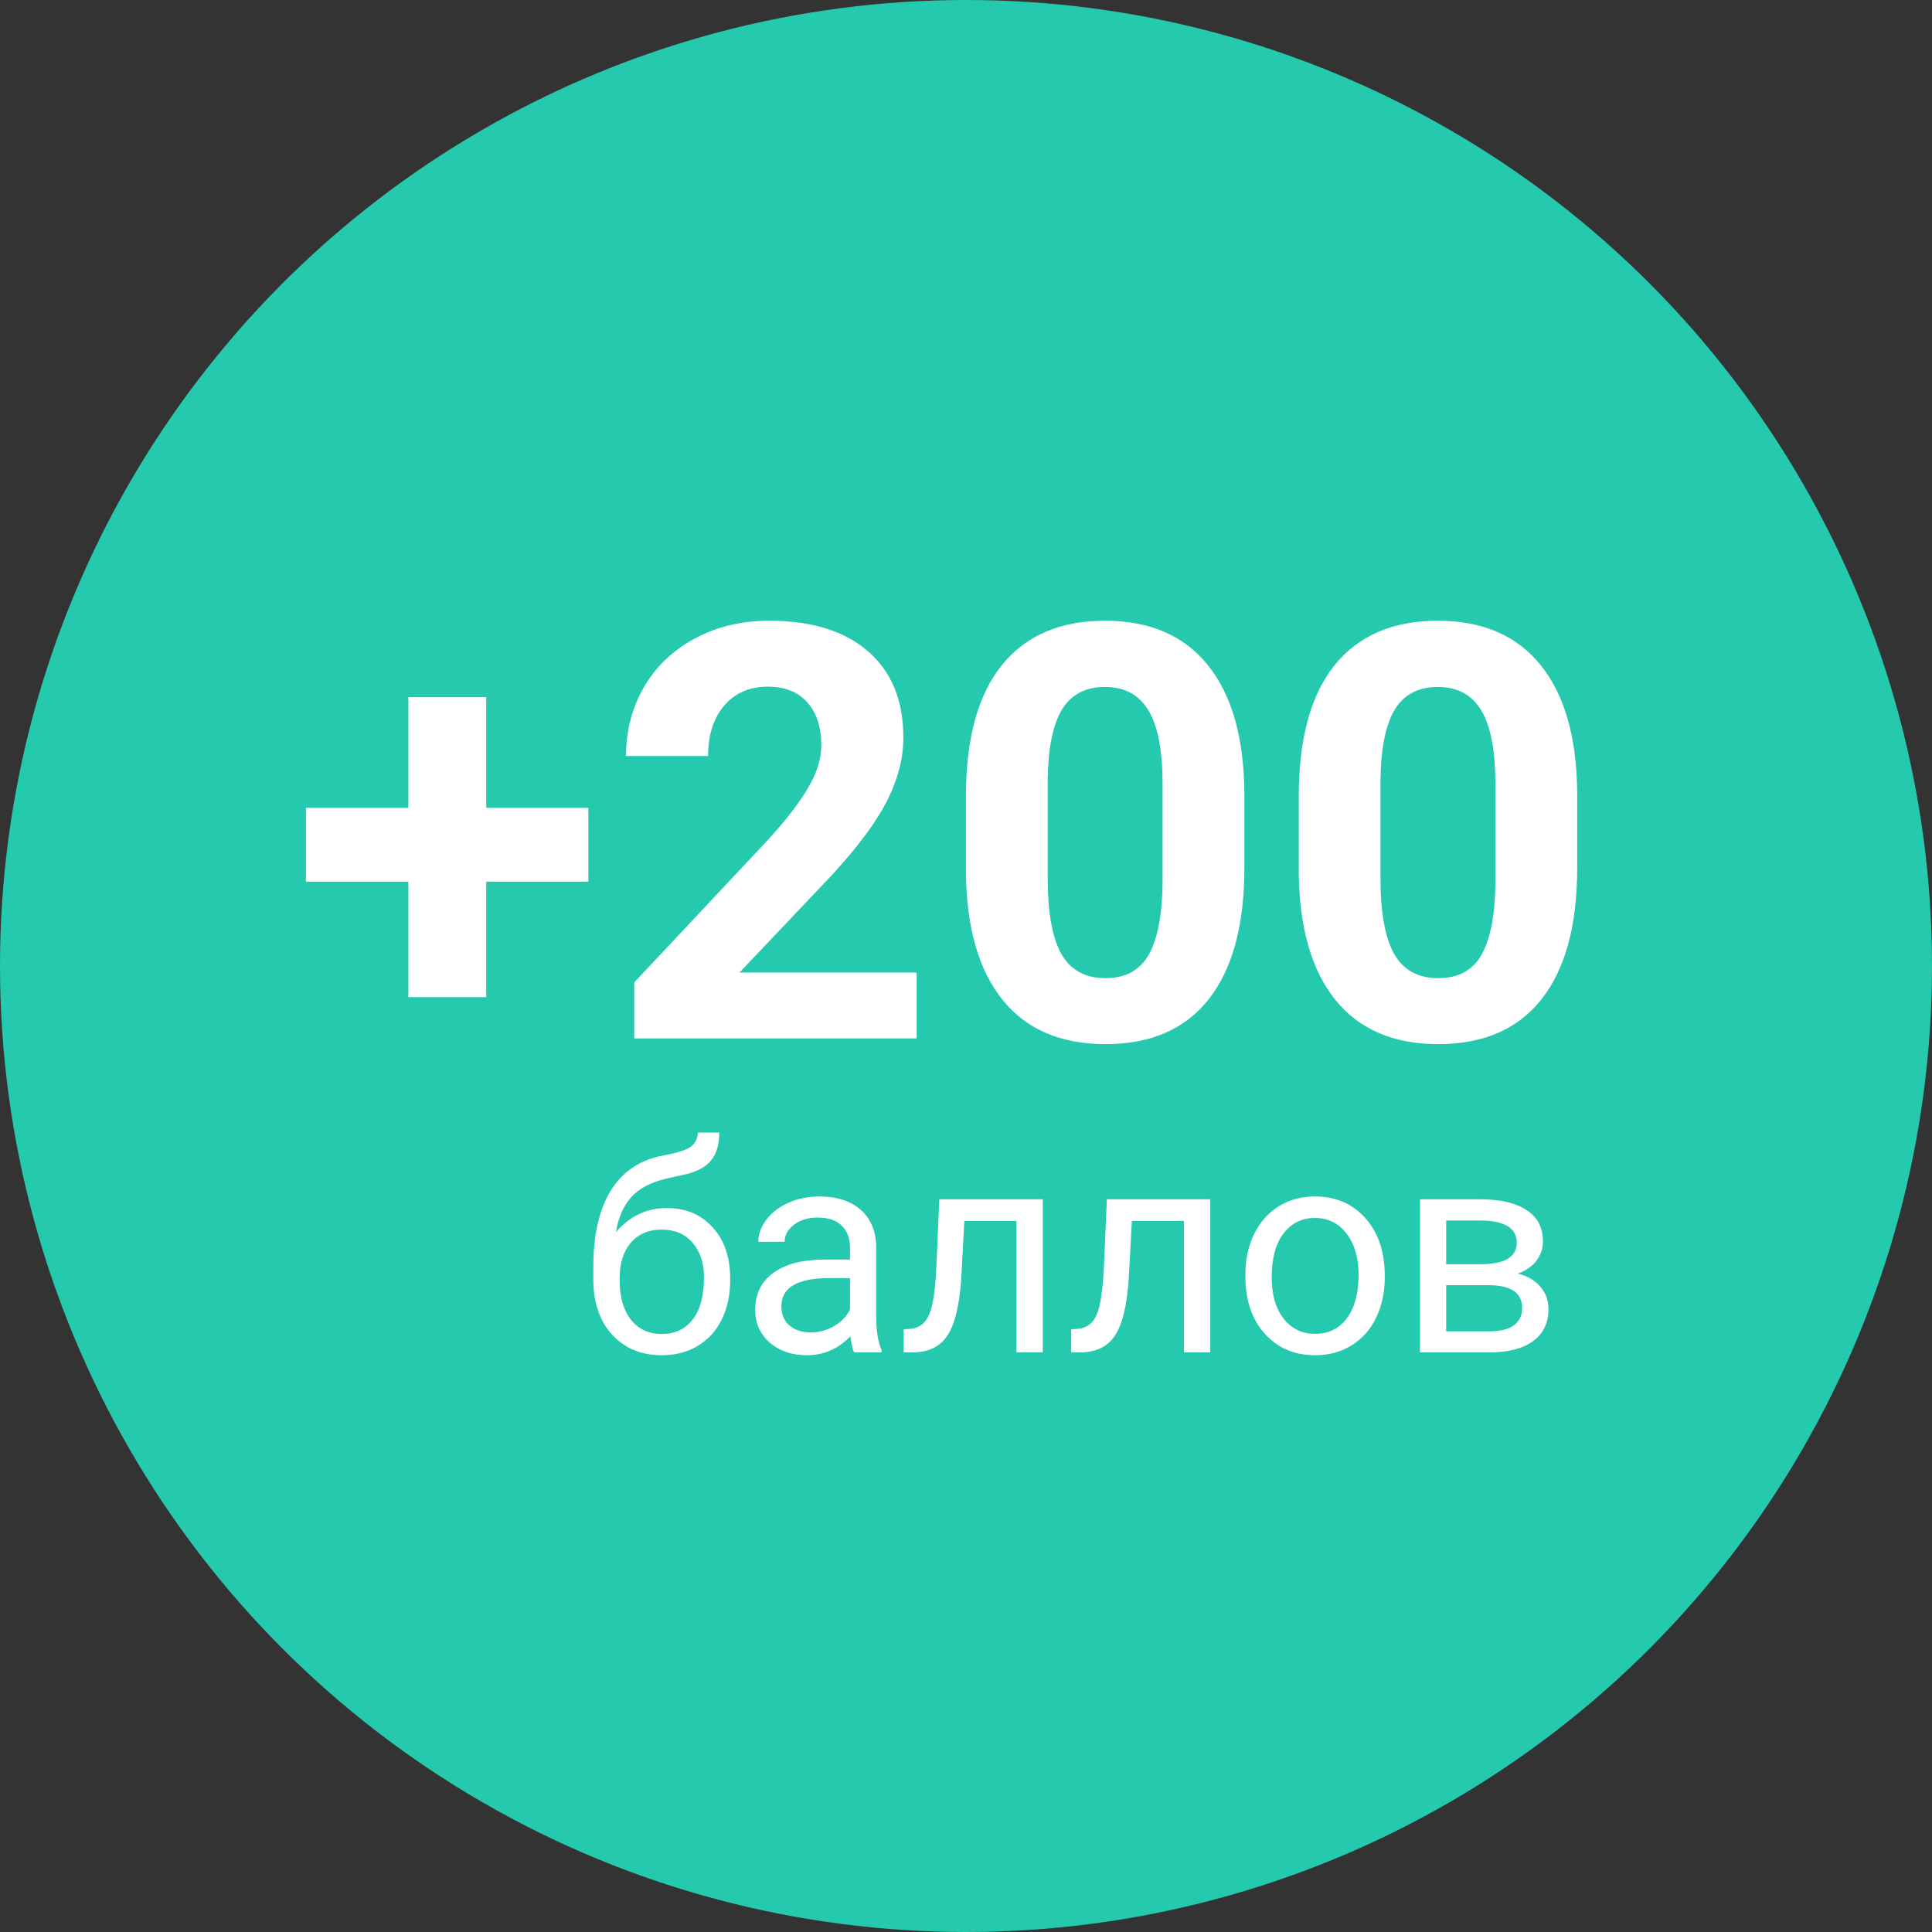 <?xml version="1.0" encoding="UTF-8"?> <svg xmlns="http://www.w3.org/2000/svg" width="48" height="48" viewBox="0 0 48 48" fill="none"><rect x="0" y="0" width="48" height="48" fill="#333333" stroke="none"/> <circle cx="24" cy="24" r="24" fill="#24C9AE"></circle> <path d="M12.08 20.07H14.618V21.905H12.08V24.773H10.146V21.905H7.601V20.07H10.146V17.32H12.08V20.07Z" fill="white"></path> <path d="M22.774 25.8H15.757V24.408L19.069 20.878C19.523 20.381 19.859 19.948 20.074 19.577C20.295 19.207 20.405 18.855 20.405 18.523C20.405 18.068 20.29 17.712 20.06 17.454C19.831 17.191 19.502 17.06 19.076 17.06C18.616 17.06 18.253 17.22 17.986 17.538C17.724 17.852 17.592 18.267 17.592 18.783H15.553C15.553 18.159 15.701 17.59 15.996 17.074C16.296 16.559 16.718 16.155 17.262 15.865C17.805 15.569 18.422 15.422 19.111 15.422C20.166 15.422 20.984 15.675 21.565 16.181C22.151 16.688 22.444 17.402 22.444 18.326C22.444 18.832 22.312 19.348 22.05 19.873C21.788 20.398 21.337 21.009 20.7 21.708L18.373 24.162H22.774V25.8Z" fill="white"></path> <path d="M30.916 21.567C30.916 22.983 30.623 24.066 30.038 24.816C29.452 25.566 28.594 25.941 27.464 25.941C26.349 25.941 25.495 25.573 24.905 24.837C24.314 24.101 24.012 23.046 23.998 21.673V19.788C23.998 18.359 24.293 17.273 24.884 16.533C25.479 15.792 26.334 15.422 27.45 15.422C28.566 15.422 29.419 15.79 30.009 16.526C30.6 17.257 30.902 18.309 30.916 19.683V21.567ZM28.884 19.5C28.884 18.652 28.767 18.035 28.533 17.651C28.303 17.262 27.942 17.067 27.45 17.067C26.972 17.067 26.618 17.252 26.388 17.623C26.163 17.988 26.044 18.562 26.03 19.345V21.834C26.03 22.669 26.142 23.29 26.367 23.698C26.597 24.101 26.962 24.302 27.464 24.302C27.961 24.302 28.32 24.108 28.54 23.719C28.76 23.33 28.875 22.734 28.884 21.933V19.5Z" fill="white"></path> <path d="M39.185 21.567C39.185 22.983 38.892 24.066 38.306 24.816C37.72 25.566 36.862 25.941 35.733 25.941C34.617 25.941 33.764 25.573 33.173 24.837C32.583 24.101 32.281 23.046 32.267 21.673V19.788C32.267 18.359 32.562 17.273 33.152 16.533C33.748 15.792 34.603 15.422 35.719 15.422C36.834 15.422 37.688 15.79 38.278 16.526C38.869 17.257 39.171 18.309 39.185 19.683V21.567ZM37.153 19.5C37.153 18.652 37.036 18.035 36.802 17.651C36.572 17.262 36.211 17.067 35.719 17.067C35.241 17.067 34.887 17.252 34.657 17.623C34.432 17.988 34.312 18.562 34.298 19.345V21.834C34.298 22.669 34.411 23.29 34.636 23.698C34.866 24.101 35.231 24.302 35.733 24.302C36.23 24.302 36.588 24.108 36.809 23.719C37.029 23.33 37.144 22.734 37.153 21.933V19.5Z" fill="white"></path> <path d="M16.562 30.014C17.04 30.014 17.422 30.175 17.708 30.496C17.996 30.814 18.141 31.235 18.141 31.758V31.818C18.141 32.176 18.071 32.497 17.933 32.781C17.795 33.062 17.596 33.281 17.335 33.438C17.078 33.593 16.78 33.67 16.442 33.67C15.932 33.67 15.52 33.5 15.209 33.161C14.897 32.818 14.741 32.36 14.741 31.786V31.47C14.741 30.67 14.889 30.035 15.184 29.564C15.482 29.093 15.92 28.806 16.499 28.703C16.827 28.644 17.048 28.573 17.163 28.488C17.278 28.404 17.335 28.288 17.335 28.14H17.87C17.87 28.433 17.803 28.662 17.669 28.826C17.538 28.99 17.327 29.106 17.037 29.174L16.552 29.283C16.165 29.374 15.874 29.529 15.68 29.747C15.488 29.962 15.362 30.251 15.303 30.612C15.648 30.213 16.067 30.014 16.562 30.014ZM16.436 30.549C16.117 30.549 15.864 30.656 15.676 30.872C15.489 31.085 15.395 31.382 15.395 31.761V31.818C15.395 32.225 15.489 32.549 15.676 32.788C15.866 33.025 16.121 33.143 16.442 33.143C16.766 33.143 17.021 33.023 17.209 32.784C17.396 32.545 17.49 32.196 17.49 31.737C17.49 31.378 17.395 31.091 17.205 30.875C17.018 30.657 16.761 30.549 16.436 30.549Z" fill="white"></path> <path d="M21.22 33.6C21.183 33.525 21.152 33.391 21.129 33.199C20.826 33.513 20.466 33.67 20.046 33.67C19.671 33.67 19.363 33.565 19.121 33.354C18.882 33.141 18.763 32.871 18.763 32.545C18.763 32.149 18.913 31.842 19.213 31.624C19.515 31.404 19.939 31.294 20.485 31.294H21.118V30.995C21.118 30.768 21.05 30.587 20.914 30.453C20.779 30.318 20.578 30.25 20.313 30.25C20.081 30.25 19.887 30.308 19.73 30.425C19.573 30.543 19.494 30.684 19.494 30.851H18.84C18.84 30.661 18.907 30.478 19.041 30.302C19.177 30.124 19.359 29.984 19.589 29.881C19.821 29.777 20.075 29.726 20.352 29.726C20.79 29.726 21.134 29.836 21.382 30.056C21.63 30.274 21.759 30.575 21.769 30.96V32.711C21.769 33.06 21.813 33.337 21.902 33.544V33.6H21.22ZM20.141 33.104C20.345 33.104 20.538 33.052 20.721 32.946C20.904 32.841 21.036 32.703 21.118 32.535V31.754H20.608C19.812 31.754 19.413 31.988 19.413 32.454C19.413 32.658 19.481 32.817 19.617 32.932C19.753 33.047 19.928 33.104 20.141 33.104Z" fill="white"></path> <path d="M25.907 29.796V33.6H25.253V30.334H23.959L23.882 31.758C23.839 32.412 23.729 32.879 23.551 33.161C23.375 33.442 23.095 33.588 22.711 33.6H22.451V33.027L22.637 33.013C22.848 32.989 22.999 32.868 23.091 32.647C23.182 32.427 23.241 32.019 23.266 31.424L23.337 29.796H25.907Z" fill="white"></path> <path d="M30.069 29.796V33.6H29.415V30.334H28.121L28.044 31.758C28.002 32.412 27.892 32.879 27.714 33.161C27.538 33.442 27.258 33.588 26.873 33.6H26.613V33.027L26.8 33.013C27.011 32.989 27.162 32.868 27.253 32.647C27.345 32.427 27.403 32.019 27.429 31.424L27.499 29.796H30.069Z" fill="white"></path> <path d="M30.941 31.663C30.941 31.29 31.014 30.955 31.159 30.657C31.307 30.36 31.511 30.13 31.771 29.968C32.033 29.807 32.332 29.726 32.667 29.726C33.185 29.726 33.603 29.905 33.922 30.264C34.243 30.622 34.404 31.099 34.404 31.695V31.74C34.404 32.111 34.332 32.443 34.189 32.739C34.049 33.032 33.846 33.26 33.581 33.424C33.319 33.588 33.016 33.67 32.674 33.67C32.158 33.67 31.74 33.491 31.419 33.132C31.1 32.774 30.941 32.299 30.941 31.709V31.663ZM31.595 31.74C31.595 32.162 31.692 32.501 31.887 32.756C32.084 33.012 32.346 33.139 32.674 33.139C33.005 33.139 33.267 33.011 33.462 32.753C33.656 32.493 33.754 32.129 33.754 31.663C33.754 31.246 33.654 30.908 33.455 30.65C33.258 30.39 32.995 30.26 32.667 30.26C32.346 30.26 32.087 30.388 31.89 30.643C31.693 30.899 31.595 31.265 31.595 31.74Z" fill="white"></path> <path d="M35.279 33.6V29.796H36.763C37.269 29.796 37.657 29.885 37.926 30.063C38.198 30.239 38.334 30.498 38.334 30.84C38.334 31.016 38.282 31.175 38.176 31.318C38.071 31.459 37.915 31.567 37.709 31.642C37.938 31.696 38.122 31.801 38.261 31.958C38.401 32.115 38.471 32.303 38.471 32.521C38.471 32.87 38.343 33.137 38.085 33.322C37.829 33.507 37.467 33.6 36.998 33.6H35.279ZM35.93 31.93V33.076H37.005C37.277 33.076 37.48 33.026 37.614 32.925C37.75 32.824 37.818 32.682 37.818 32.5C37.818 32.12 37.539 31.93 36.981 31.93H35.93ZM35.93 31.41H36.77C37.379 31.41 37.684 31.232 37.684 30.875C37.684 30.519 37.396 30.335 36.819 30.323H35.93V31.41Z" fill="white"></path> </svg> 